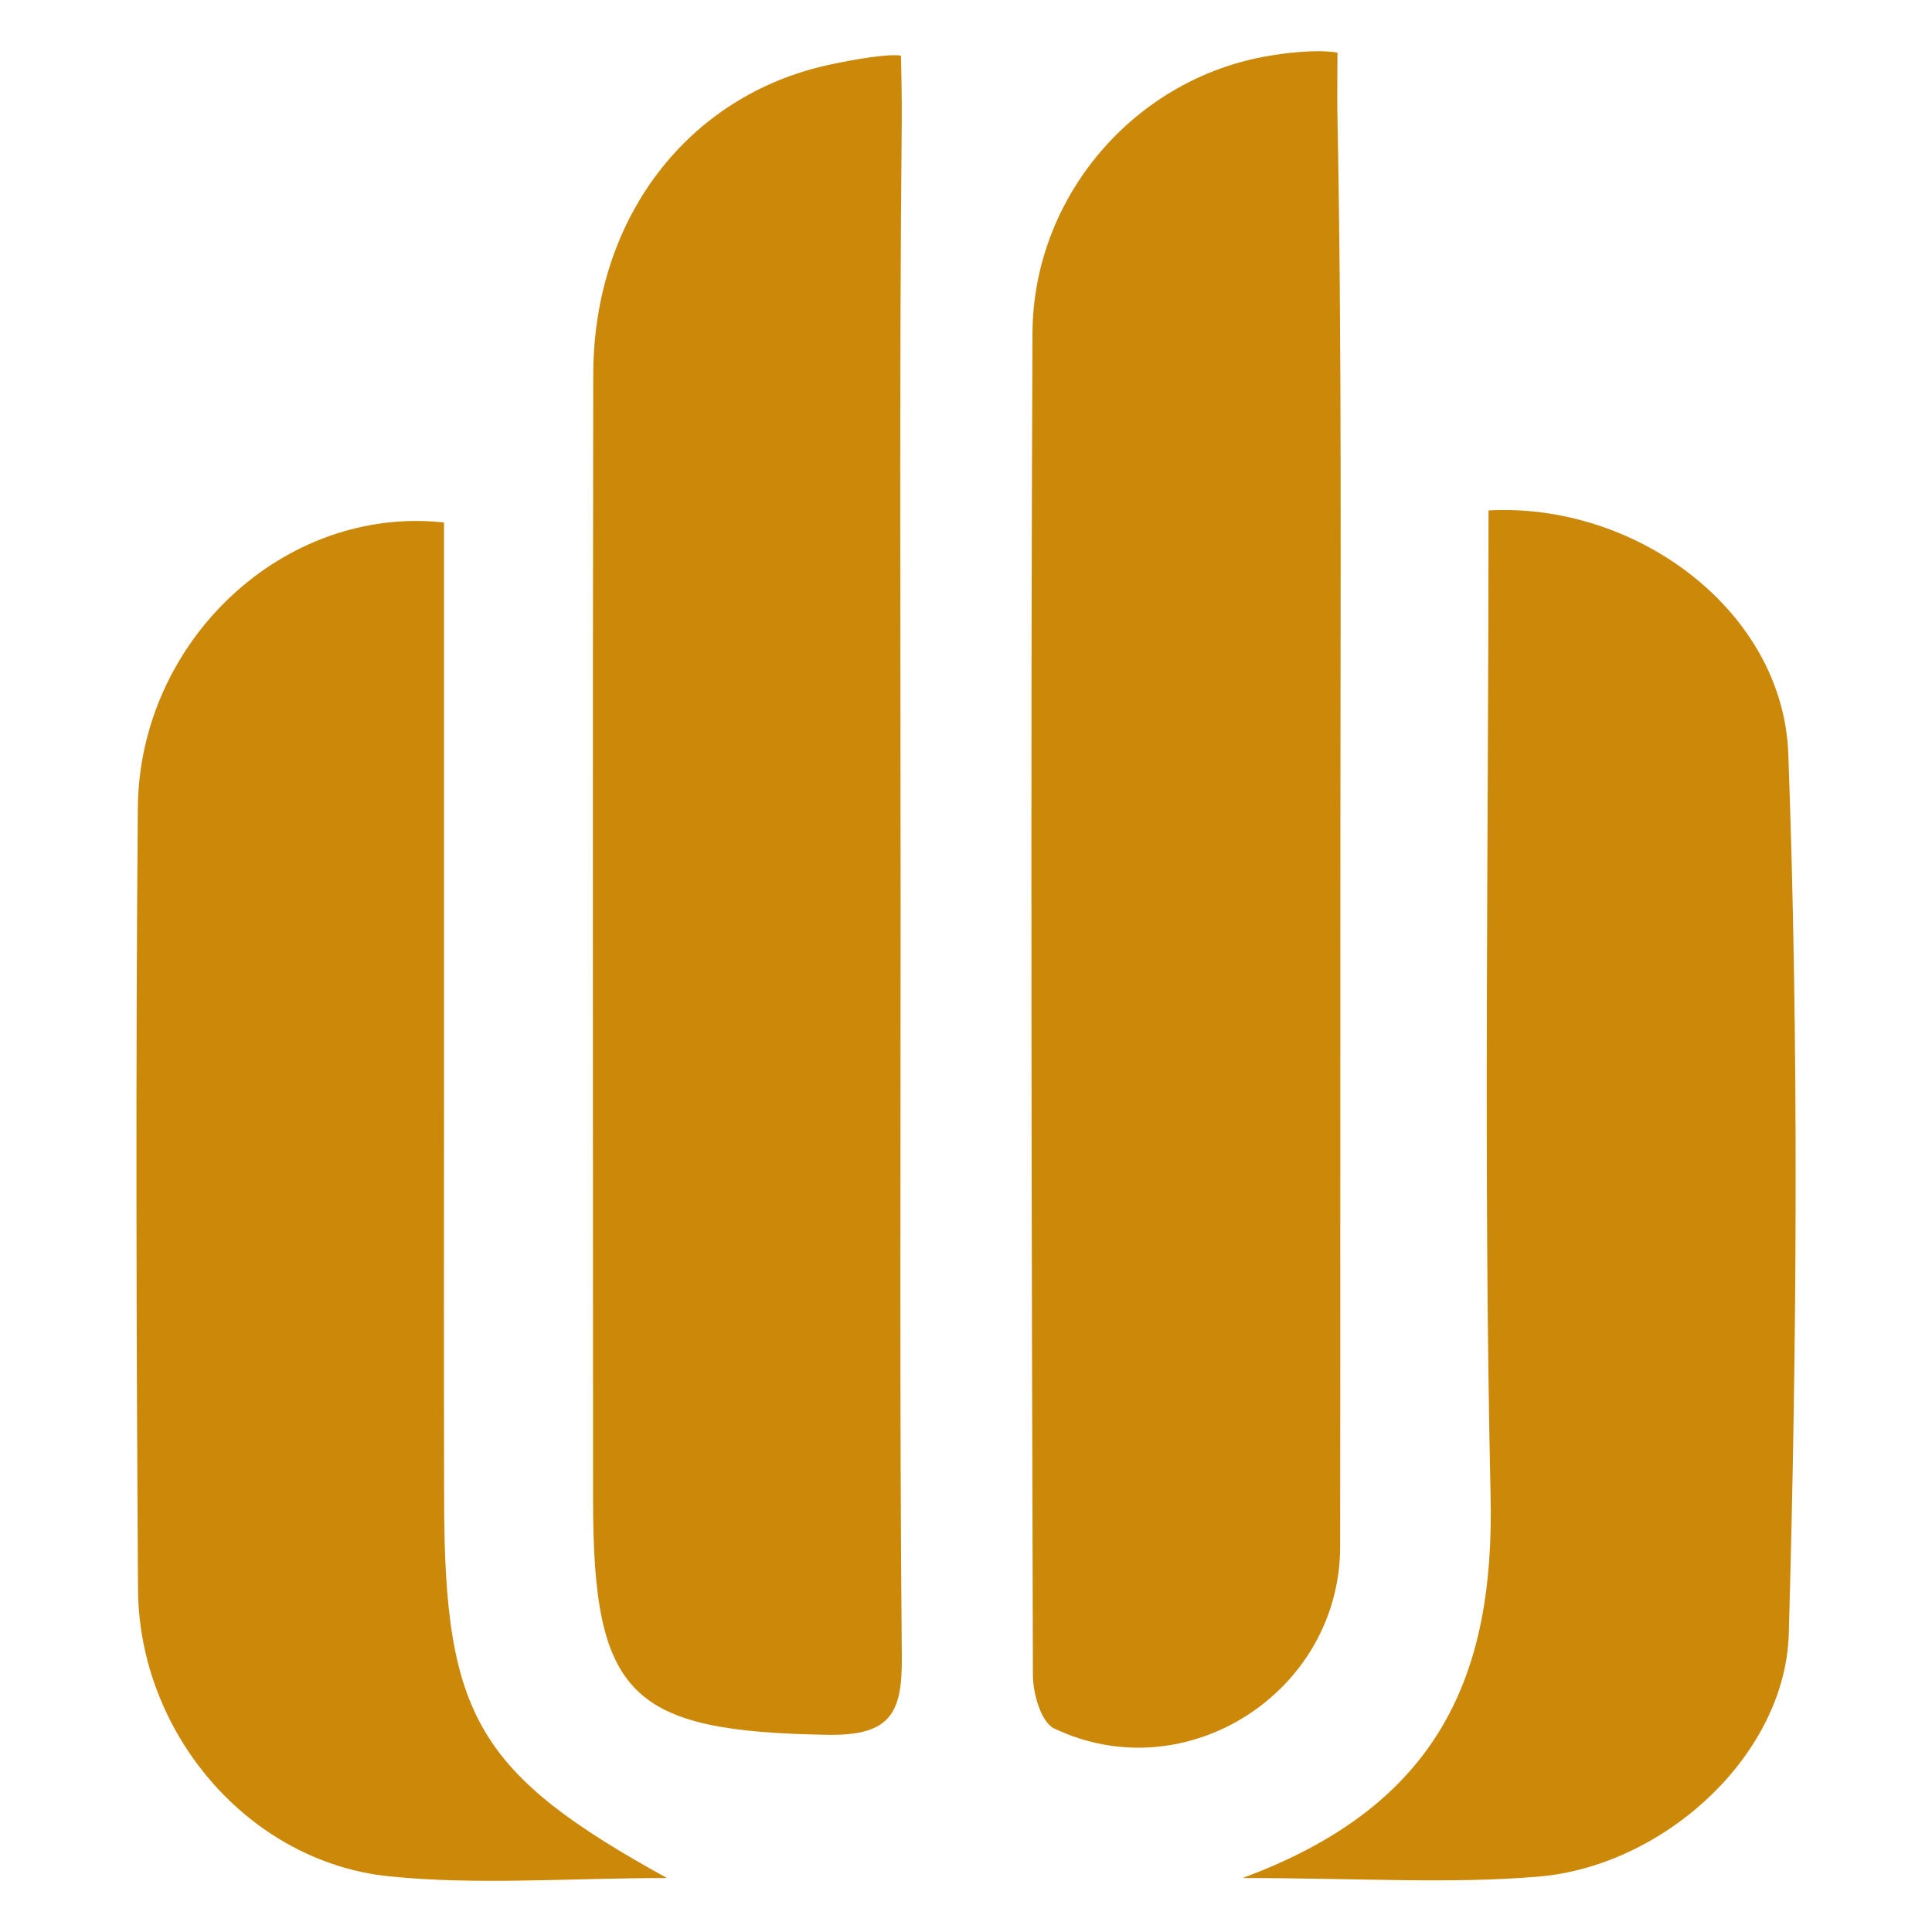 <?xml version="1.0" encoding="utf-8"?>
<!-- Generator: Adobe Illustrator 16.0.0, SVG Export Plug-In . SVG Version: 6.00 Build 0)  -->
<!DOCTYPE svg PUBLIC "-//W3C//DTD SVG 1.1//EN" "http://www.w3.org/Graphics/SVG/1.1/DTD/svg11.dtd">
<svg version="1.1" id="Calque_1" xmlns="http://www.w3.org/2000/svg" xmlns:xlink="http://www.w3.org/1999/xlink" x="0px" y="0px"
	 width="32px" height="32px" viewBox="0 0 32 32" enable-background="new 0 0 32 32" xml:space="preserve">
<g>
	<path fill="#CC8809" d="M14.917,14.842c0-4.273-0.023-8.548,0.019-12.822c0.004-0.487-0.013-1.099-0.013-1.099
		c-0.22-0.032-0.767,0.06-1.195,0.153C11.404,1.58,9.831,3.596,9.826,6.206c-0.011,6.214-0.004,12.426-0.003,18.64
		c0,3.259,0.628,3.834,3.891,3.888c1.059,0.017,1.232-0.382,1.223-1.308C14.898,23.232,14.919,19.037,14.917,14.842z"/>
	<path fill="#CC8809" d="M11.046,31.106c-3.131-1.729-3.682-2.68-3.69-6.225c-0.006-2.415-0.002-4.829-0.002-7.245
		c0-2.999,0-5.998,0-8.982c-2.655-0.289-5.049,1.962-5.071,4.729c-0.037,4.315-0.025,8.629,0.003,12.944
		c0.016,2.382,1.837,4.516,4.161,4.751C7.916,31.227,9.412,31.106,11.046,31.106z"/>
	<path fill="#CC8809" d="M22.201,13.908c0-4.022,0.028-8.045-0.05-12.066c-0.004-0.166,0.002-0.971,0.002-0.971
		c-0.38-0.063-0.952,0.023-1.117,0.051c-2.238,0.365-3.925,2.332-3.935,4.599c-0.032,7.408-0.015,14.814,0.007,22.221
		c0,0.306,0.136,0.784,0.351,0.886c2.183,1.042,4.735-0.599,4.738-3.011C22.202,21.712,22.198,17.809,22.201,13.908z"/>
	<path fill="#CC8809" d="M24.655,8.454c0,5.5-0.086,10.917,0.034,16.329c0.065,2.946-0.835,5.116-4.109,6.323
		c1.918,0,3.422,0.101,4.906-0.024c2.06-0.174,4.086-1.996,4.142-4.027c0.137-4.854,0.168-9.718-0.008-14.569
		C29.533,10.119,27.108,8.322,24.655,8.454z"/>
</g>
</svg>
